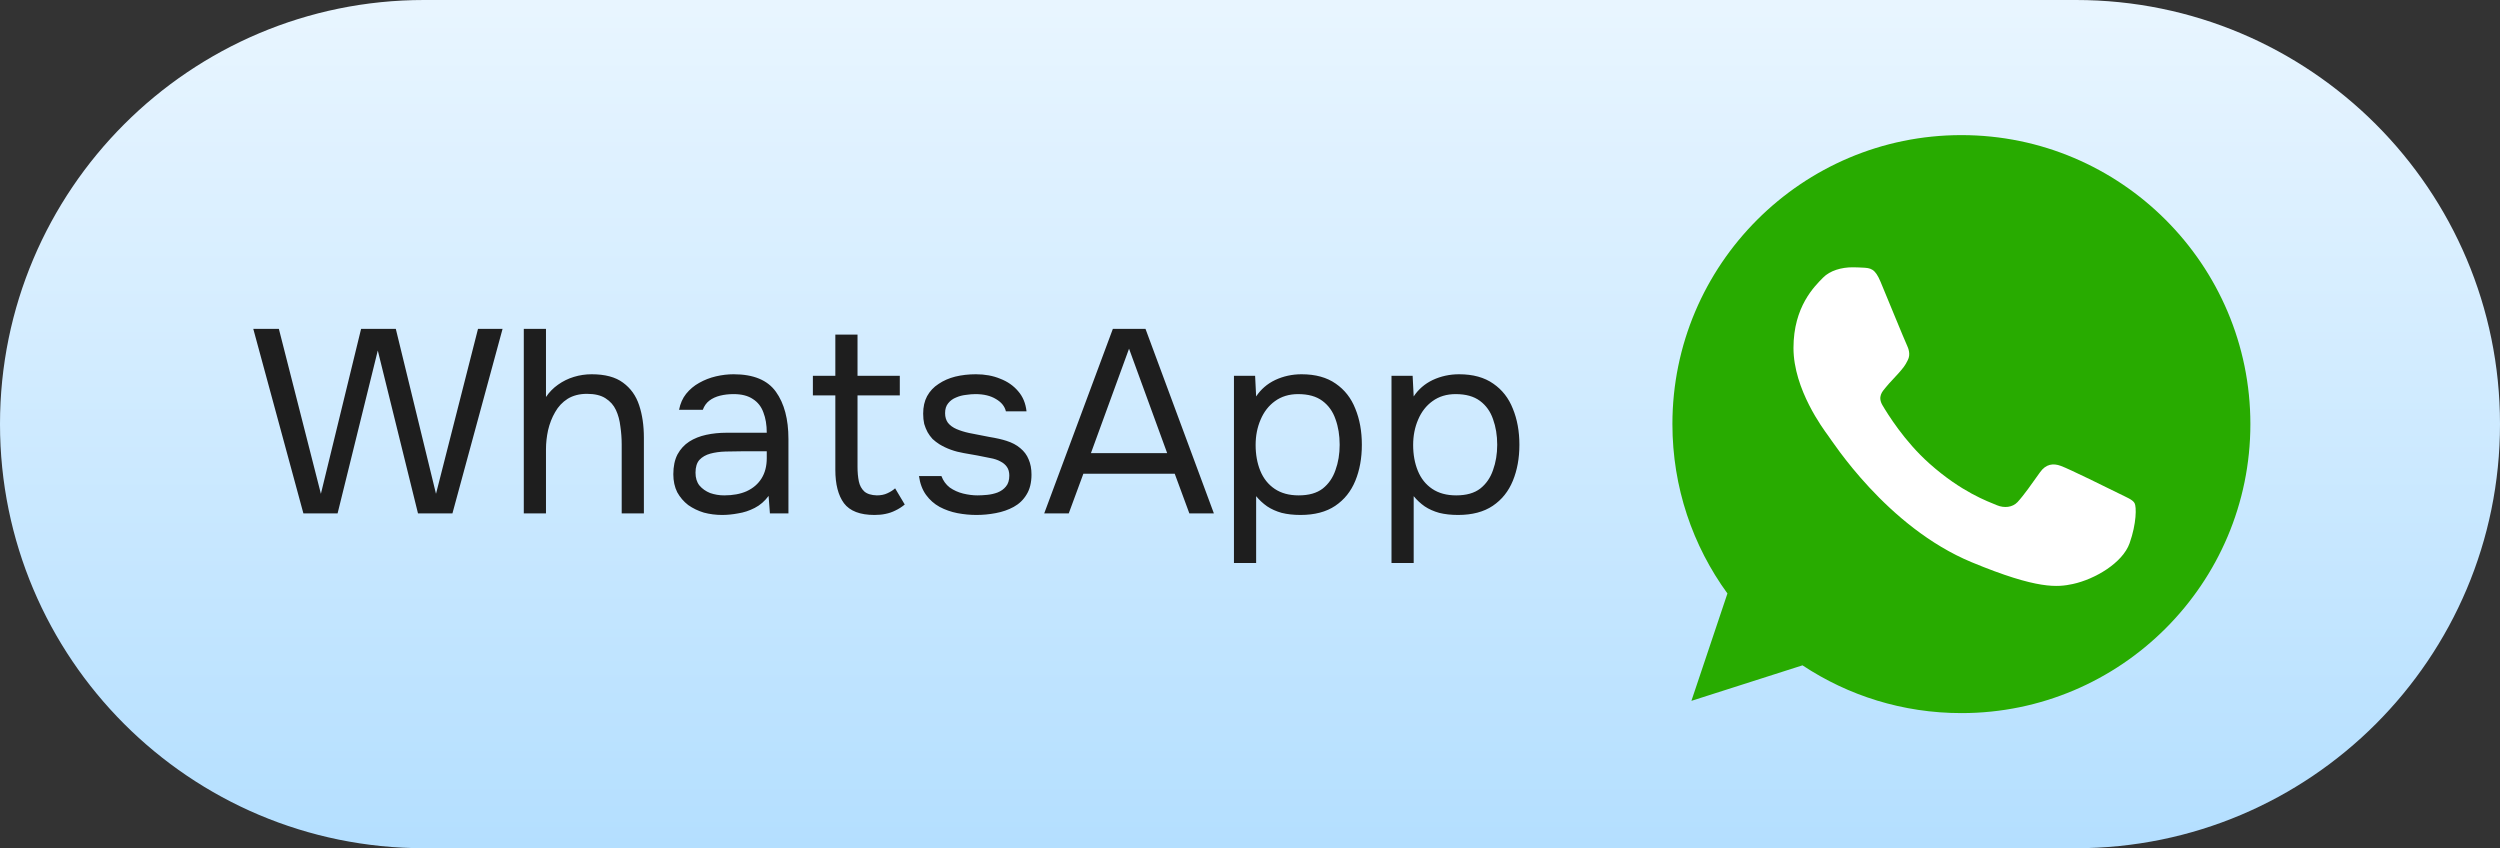<?xml version="1.0" encoding="UTF-8"?> <svg xmlns="http://www.w3.org/2000/svg" width="112" height="38" viewBox="0 0 112 38" fill="none"><rect x="0" y="0" width="112" height="38" fill="#333333" stroke="none"/><path d="M0 19C0 8.507 8.507 0 19 0H93C103.493 0 112 8.507 112 19V19C112 29.493 103.493 38 93 38H19C8.507 38 0 29.493 0 19V19Z" fill="url(#paint0_linear_103_191)"></path><path d="M13.592 23L11.347 14.733H12.493L14.376 22.123L16.177 14.733H17.732L19.533 22.123L21.415 14.733H22.515L20.269 23H18.726L16.925 15.703L15.124 23H13.592ZM23.466 23V14.733H24.46V17.785C24.608 17.566 24.788 17.383 24.998 17.235C25.217 17.079 25.454 16.962 25.712 16.884C25.969 16.806 26.234 16.767 26.507 16.767C27.107 16.767 27.575 16.892 27.91 17.142C28.253 17.391 28.495 17.73 28.635 18.159C28.775 18.58 28.846 19.063 28.846 19.609V23H27.852V19.913C27.852 19.64 27.832 19.371 27.793 19.106C27.762 18.833 27.696 18.588 27.594 18.369C27.493 18.151 27.337 17.976 27.127 17.843C26.924 17.711 26.647 17.644 26.296 17.644C25.961 17.644 25.673 17.718 25.431 17.866C25.197 18.015 25.01 18.213 24.87 18.463C24.729 18.704 24.624 18.974 24.554 19.27C24.492 19.558 24.46 19.843 24.46 20.123V23H23.466ZM32.352 23.07C32.071 23.07 31.798 23.035 31.533 22.965C31.276 22.887 31.042 22.774 30.831 22.626C30.629 22.47 30.465 22.279 30.34 22.053C30.223 21.819 30.165 21.55 30.165 21.246C30.165 20.895 30.227 20.599 30.352 20.357C30.484 20.116 30.66 19.925 30.878 19.784C31.096 19.644 31.35 19.543 31.638 19.48C31.927 19.418 32.227 19.387 32.539 19.387H34.351C34.351 19.036 34.3 18.732 34.199 18.475C34.106 18.217 33.95 18.018 33.731 17.878C33.513 17.73 33.225 17.656 32.866 17.656C32.648 17.656 32.445 17.679 32.258 17.726C32.071 17.773 31.911 17.847 31.779 17.948C31.646 18.05 31.549 18.186 31.486 18.358H30.422C30.477 18.077 30.582 17.839 30.738 17.644C30.901 17.442 31.096 17.278 31.323 17.153C31.556 17.021 31.806 16.923 32.071 16.861C32.336 16.799 32.601 16.767 32.866 16.767C33.755 16.767 34.386 17.028 34.76 17.551C35.135 18.073 35.322 18.779 35.322 19.667V23H34.492L34.433 22.216C34.261 22.45 34.055 22.63 33.813 22.754C33.572 22.879 33.322 22.961 33.065 23C32.815 23.047 32.578 23.07 32.352 23.07ZM32.445 22.193C32.835 22.193 33.17 22.131 33.451 22.006C33.739 21.873 33.961 21.683 34.117 21.433C34.273 21.184 34.351 20.88 34.351 20.521V20.217H33.264C33.006 20.217 32.753 20.221 32.504 20.229C32.254 20.236 32.028 20.268 31.825 20.322C31.623 20.377 31.459 20.47 31.334 20.603C31.217 20.735 31.159 20.926 31.159 21.176C31.159 21.41 31.217 21.601 31.334 21.749C31.459 21.897 31.619 22.01 31.814 22.088C32.016 22.158 32.227 22.193 32.445 22.193ZM39.177 23.07C38.53 23.07 38.074 22.895 37.809 22.544C37.551 22.193 37.423 21.694 37.423 21.047V17.715H36.417V16.837H37.423V14.99H38.417V16.837H40.311V17.715H38.417V20.919C38.417 21.152 38.436 21.367 38.475 21.562C38.514 21.749 38.596 21.901 38.721 22.018C38.846 22.127 39.033 22.185 39.282 22.193C39.462 22.193 39.617 22.162 39.75 22.1C39.89 22.037 40.007 21.963 40.101 21.877L40.533 22.602C40.401 22.712 40.261 22.801 40.112 22.871C39.972 22.942 39.824 22.992 39.668 23.023C39.52 23.055 39.356 23.07 39.177 23.07ZM43.743 23.07C43.462 23.07 43.178 23.043 42.889 22.988C42.609 22.934 42.344 22.84 42.094 22.708C41.853 22.575 41.65 22.396 41.486 22.17C41.323 21.944 41.217 21.663 41.17 21.328H42.176C42.254 21.538 42.379 21.71 42.55 21.842C42.73 21.967 42.928 22.057 43.147 22.111C43.373 22.166 43.587 22.193 43.79 22.193C43.915 22.193 44.059 22.185 44.223 22.17C44.386 22.154 44.542 22.119 44.69 22.064C44.846 22.002 44.971 21.913 45.065 21.796C45.166 21.679 45.217 21.515 45.217 21.304C45.217 21.148 45.181 21.02 45.111 20.919C45.041 20.817 44.944 20.735 44.819 20.673C44.694 20.603 44.542 20.552 44.363 20.521C43.996 20.443 43.603 20.369 43.182 20.299C42.769 20.229 42.402 20.096 42.083 19.901C41.974 19.831 41.872 19.753 41.779 19.667C41.693 19.574 41.619 19.472 41.556 19.363C41.494 19.246 41.443 19.122 41.404 18.989C41.373 18.849 41.358 18.697 41.358 18.533C41.358 18.229 41.416 17.968 41.533 17.75C41.658 17.523 41.829 17.34 42.048 17.2C42.266 17.052 42.515 16.943 42.796 16.872C43.084 16.802 43.392 16.767 43.72 16.767C44.125 16.767 44.488 16.834 44.807 16.966C45.135 17.091 45.404 17.278 45.614 17.527C45.825 17.769 45.949 18.069 45.988 18.428H45.065C45.01 18.202 44.862 18.018 44.62 17.878C44.379 17.73 44.071 17.656 43.696 17.656C43.572 17.656 43.431 17.668 43.275 17.691C43.12 17.707 42.971 17.746 42.831 17.808C42.691 17.863 42.574 17.948 42.48 18.065C42.387 18.174 42.34 18.323 42.34 18.51C42.34 18.681 42.383 18.825 42.468 18.942C42.562 19.059 42.691 19.153 42.854 19.223C43.018 19.293 43.205 19.352 43.416 19.398C43.689 19.453 43.989 19.511 44.316 19.574C44.644 19.628 44.901 19.687 45.088 19.749C45.337 19.827 45.544 19.936 45.708 20.077C45.879 20.217 46.004 20.384 46.082 20.579C46.168 20.774 46.211 21 46.211 21.258C46.211 21.624 46.136 21.924 45.988 22.158C45.848 22.392 45.657 22.575 45.415 22.708C45.174 22.84 44.905 22.934 44.608 22.988C44.32 23.043 44.032 23.07 43.743 23.07ZM46.781 23L49.856 14.733H51.318L54.382 23H53.283L52.628 21.223H48.535L47.88 23H46.781ZM48.874 20.299H52.289L50.581 15.621L48.874 20.299ZM55.281 25.222V16.837H56.229L56.275 17.761C56.486 17.442 56.77 17.196 57.129 17.024C57.495 16.853 57.889 16.767 58.31 16.767C58.934 16.767 59.444 16.908 59.842 17.188C60.239 17.461 60.532 17.835 60.719 18.311C60.914 18.786 61.011 19.324 61.011 19.925C61.011 20.525 60.914 21.063 60.719 21.538C60.524 22.014 60.224 22.388 59.819 22.661C59.413 22.934 58.895 23.07 58.263 23.07C57.951 23.07 57.671 23.039 57.421 22.977C57.172 22.907 56.954 22.809 56.767 22.684C56.579 22.552 56.416 22.4 56.275 22.228V25.222H55.281ZM58.181 22.193C58.634 22.193 58.992 22.092 59.257 21.889C59.522 21.679 59.713 21.402 59.83 21.059C59.955 20.716 60.017 20.338 60.017 19.925C60.017 19.504 59.955 19.122 59.83 18.779C59.713 18.436 59.518 18.163 59.245 17.96C58.973 17.757 58.61 17.656 58.158 17.656C57.753 17.656 57.406 17.761 57.117 17.972C56.837 18.174 56.622 18.451 56.474 18.802C56.326 19.145 56.252 19.523 56.252 19.936C56.252 20.365 56.322 20.751 56.462 21.094C56.603 21.437 56.817 21.706 57.106 21.901C57.394 22.096 57.753 22.193 58.181 22.193ZM62.339 25.222V16.837H63.286L63.333 17.761C63.543 17.442 63.828 17.196 64.186 17.024C64.553 16.853 64.946 16.767 65.367 16.767C65.991 16.767 66.502 16.908 66.899 17.188C67.297 17.461 67.589 17.835 67.776 18.311C67.971 18.786 68.069 19.324 68.069 19.925C68.069 20.525 67.971 21.063 67.776 21.538C67.581 22.014 67.281 22.388 66.876 22.661C66.47 22.934 65.952 23.07 65.321 23.07C65.009 23.07 64.728 23.039 64.479 22.977C64.229 22.907 64.011 22.809 63.824 22.684C63.637 22.552 63.473 22.4 63.333 22.228V25.222H62.339ZM65.239 22.193C65.691 22.193 66.049 22.092 66.314 21.889C66.58 21.679 66.771 21.402 66.888 21.059C67.012 20.716 67.075 20.338 67.075 19.925C67.075 19.504 67.012 19.122 66.888 18.779C66.771 18.436 66.576 18.163 66.303 17.96C66.03 17.757 65.668 17.656 65.215 17.656C64.81 17.656 64.463 17.761 64.175 17.972C63.894 18.174 63.679 18.451 63.531 18.802C63.383 19.145 63.309 19.523 63.309 19.936C63.309 20.365 63.379 20.751 63.52 21.094C63.66 21.437 63.874 21.706 64.163 21.901C64.451 22.096 64.81 22.193 65.239 22.193Z" fill="#1E1E1E"></path><g clip-path="url(#clip0_103_191)"><path d="M87.874 6.053H87.868C80.729 6.053 74.924 11.86 74.924 19C74.924 21.832 75.837 24.457 77.389 26.588L75.775 31.398L80.752 29.807C82.799 31.163 85.241 31.947 87.874 31.947C95.012 31.947 100.817 26.138 100.817 19C100.817 11.862 95.012 6.053 87.874 6.053Z" fill="#28AB00"></path><path d="M95.406 24.336C95.094 25.218 93.854 25.949 92.865 26.163C92.189 26.307 91.305 26.422 88.331 25.188C84.526 23.612 82.076 19.746 81.885 19.495C81.702 19.244 80.348 17.448 80.348 15.59C80.348 13.732 81.291 12.828 81.672 12.439C81.984 12.12 82.5 11.975 82.995 11.975C83.156 11.975 83.3 11.983 83.429 11.989C83.809 12.006 84 12.028 84.251 12.629C84.564 13.381 85.324 15.239 85.415 15.43C85.507 15.621 85.599 15.88 85.47 16.131C85.348 16.39 85.242 16.505 85.051 16.725C84.86 16.945 84.678 17.113 84.487 17.349C84.313 17.555 84.115 17.775 84.335 18.155C84.555 18.527 85.316 19.769 86.436 20.765C87.881 22.052 89.053 22.463 89.472 22.638C89.784 22.767 90.156 22.737 90.385 22.494C90.674 22.182 91.032 21.664 91.396 21.154C91.655 20.788 91.982 20.743 92.325 20.872C92.674 20.994 94.524 21.908 94.904 22.097C95.285 22.288 95.536 22.379 95.628 22.539C95.719 22.699 95.719 23.452 95.406 24.336Z" fill="white"></path></g><defs><linearGradient id="paint0_linear_103_191" x1="56" y1="0.385" x2="56" y2="37.923" gradientUnits="userSpaceOnUse"><stop stop-color="#E8F5FF"></stop><stop offset="1" stop-color="#B4DFFF"></stop></linearGradient><clipPath id="clip0_103_191"><rect width="25.893" height="25.893" fill="white" transform="translate(74.924 6.053)"></rect></clipPath></defs></svg> 